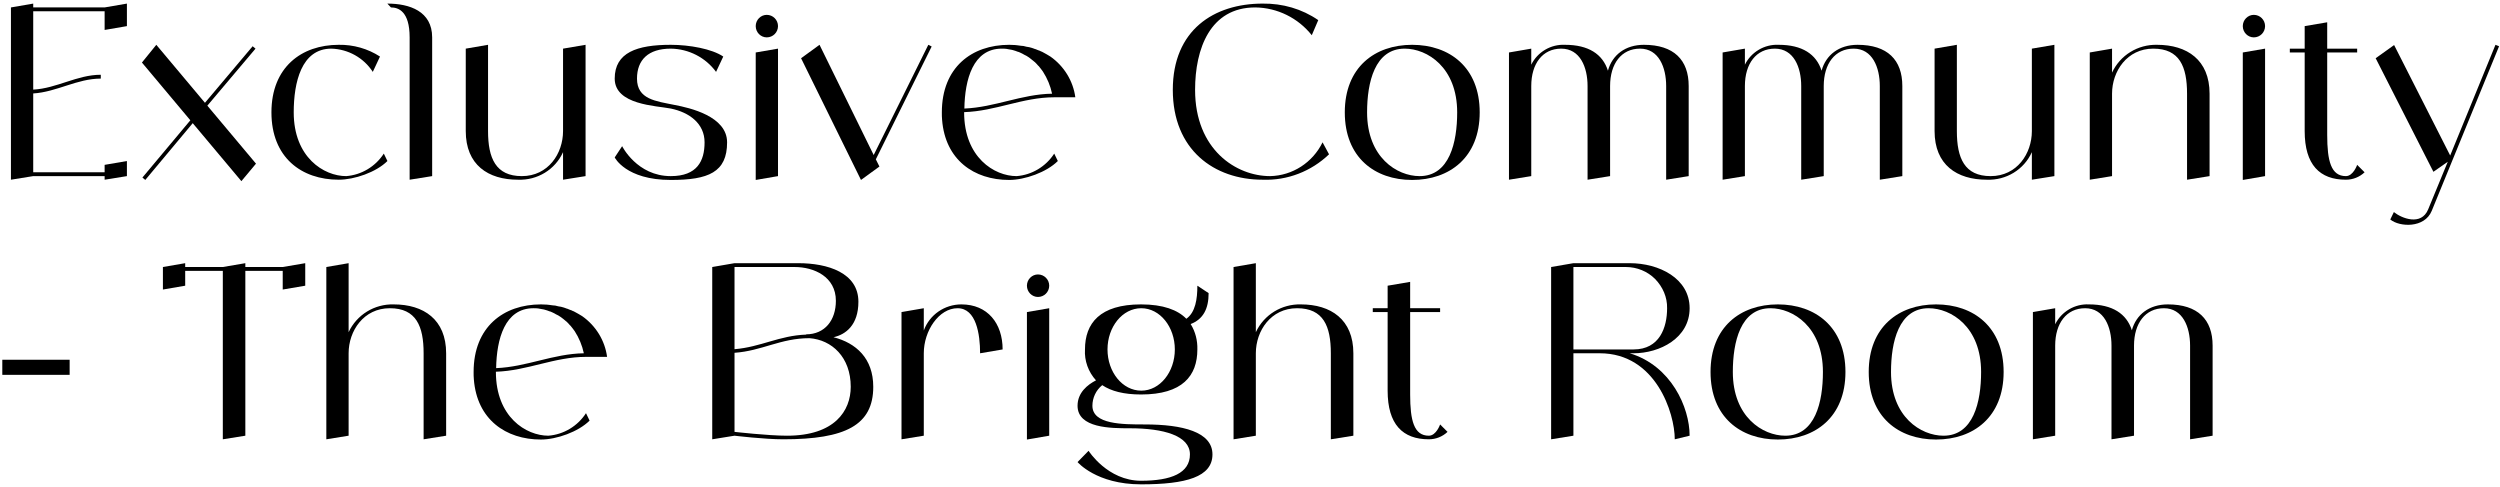 <?xml version="1.0" encoding="UTF-8"?> <svg xmlns="http://www.w3.org/2000/svg" width="626" height="122" viewBox="0 0 626 122" fill="none"><path d="M26.198 1.86L31.778 0.9V6.54L26.198 7.5V2.82H8.318V22.44C14.198 22.14 19.298 18.72 25.238 18.72V19.68C19.298 19.68 14.198 23.04 8.318 23.4V43.14H26.198V41.28L31.778 40.32V44.1L26.198 45V44.1H8.318L2.738 45V1.86L8.318 0.9V1.86H26.198Z" fill="black"></path><path d="M64.1 40.98L60.44 45.36L48.26 30.84L36.38 45.06L35.66 44.46L47.66 30.12L35.54 15.66L39.14 11.22L51.32 25.74L63.26 11.58L63.98 12.18L51.92 26.46L64.1 40.98Z" fill="black"></path><path d="M96.108 38.46L97.008 40.32C94.188 43.14 88.728 45 84.828 45C75.468 45 67.968 39.42 67.968 28.14C67.968 16.86 75.468 11.22 84.828 11.22C88.488 11.16 92.088 12.18 95.148 14.16L93.348 18C91.068 14.46 87.168 12.3 82.968 12.18C75.468 12.18 73.548 20.64 73.548 28.14C73.548 39.42 81.108 44.1 86.688 44.1C90.528 43.8 94.008 41.7 96.108 38.46Z" fill="black"></path><path d="M96.993 0.9C102.573 0.9 108.213 2.82 108.213 9.36V44.1L102.573 45V9.36C102.573 2.82 99.753 1.86 97.893 1.86L96.993 0.9Z" fill="black"></path><path d="M140.986 12.18L146.626 11.22V44.1L140.986 45V38.1C139.006 42.48 134.566 45.18 129.706 45C122.206 45 116.626 41.28 116.626 32.82V12.18L122.206 11.22V32.82C122.206 39.6 124.126 44.1 130.666 44.1C137.266 44.1 140.986 38.46 140.986 32.82V12.18Z" fill="black"></path><path d="M168.924 26.28C172.704 27 182.064 29.1 182.064 35.64C182.064 43.14 177.384 45.06 167.964 45.06C156.684 45.06 153.924 39.42 153.924 39.42L155.784 36.6C155.784 36.6 159.504 44.1 167.964 44.1C174.564 44.1 176.424 40.32 176.424 35.64C176.424 30.96 172.644 28.14 167.964 27.18C164.304 26.46 153.924 26.28 153.924 19.68C153.924 13.14 159.504 11.22 167.964 11.22C172.644 11.22 178.284 12.24 181.104 14.16L179.304 18C176.664 14.4 172.464 12.24 167.964 12.18C162.324 12.18 159.504 15 159.504 19.68C159.504 24.9 164.244 25.32 168.924 26.28Z" fill="black"></path><path d="M189.232 45.06V13.14L194.812 12.18V44.1L189.232 45.06ZM191.992 9.36C190.492 9.36 189.232 8.1 189.232 6.54C189.232 4.98 190.492 3.72 191.992 3.72C193.552 3.72 194.812 4.98 194.812 6.54C194.812 8.1 193.552 9.36 191.992 9.36Z" fill="black"></path><path d="M233.289 11.64L219.309 39.9L220.209 41.7L215.589 45.06L200.589 14.58L205.209 11.22L218.769 38.82L232.449 11.22L233.289 11.64Z" fill="black"></path><path d="M254.559 44.1C258.399 43.8 261.879 41.7 263.979 38.46L264.879 40.32C262.059 43.14 256.599 45.06 252.699 45.06C243.879 45.06 236.679 40.02 235.899 30C235.839 29.4 235.839 28.8 235.839 28.14C235.839 16.86 243.339 11.22 252.699 11.22C253.179 11.22 253.719 11.28 254.199 11.28C254.379 11.28 254.559 11.34 254.739 11.34C255.039 11.4 255.339 11.4 255.639 11.46C255.879 11.46 256.059 11.52 256.299 11.52C256.539 11.58 256.779 11.64 257.019 11.7C257.259 11.76 257.499 11.76 257.739 11.82C257.919 11.88 258.159 11.94 258.399 12C258.639 12.06 258.879 12.18 259.059 12.24C259.299 12.3 259.479 12.36 259.719 12.48C259.899 12.54 260.139 12.66 260.379 12.72C260.559 12.84 260.739 12.9 260.919 12.96C261.159 13.08 261.399 13.2 261.579 13.32C261.759 13.44 261.939 13.5 262.119 13.62C262.359 13.74 262.539 13.86 262.719 13.98C262.839 14.04 262.959 14.1 263.019 14.16C266.439 16.56 268.719 20.28 269.259 24.36H263.979C256.059 24.36 249.279 27.84 241.419 28.08V28.14C241.419 39.42 248.979 44.1 254.559 44.1ZM250.839 12.18C243.639 12.18 241.599 19.92 241.479 27.18C249.099 26.88 255.759 23.58 263.439 23.46C263.019 21.48 262.239 19.62 261.159 17.94C260.859 17.46 260.499 17.1 260.199 16.68C260.139 16.62 260.079 16.5 259.959 16.44C259.719 16.14 259.419 15.84 259.119 15.54C258.999 15.48 258.879 15.36 258.819 15.3C258.459 15 258.099 14.7 257.679 14.4C257.259 14.1 256.839 13.86 256.419 13.68C256.359 13.62 256.239 13.56 256.119 13.5C255.819 13.32 255.459 13.2 255.099 13.02C255.039 13.02 254.919 12.96 254.859 12.96C254.439 12.78 254.019 12.66 253.599 12.54C253.539 12.54 253.419 12.48 253.359 12.48C252.999 12.42 252.699 12.36 252.339 12.3C252.219 12.3 252.099 12.24 252.039 12.24C251.619 12.18 251.199 12.18 250.839 12.18Z" fill="black"></path><path d="M331.17 35.64L332.79 38.64C328.35 42.9 322.35 45.24 316.17 45C303.99 45 293.67 37.5 293.67 22.5C293.67 7.5 303.99 0.9 316.17 0.9C321.15 0.84 326.01 2.22 330.09 5.04L328.47 8.82C325.05 4.5 319.83 1.92 314.31 1.86C303.03 1.86 299.25 12.18 299.25 22.5C299.25 37.5 309.57 44.1 318.03 44.1C323.67 43.98 328.71 40.68 331.17 35.64Z" fill="black"></path><path d="M353.598 11.22C362.958 11.22 370.517 16.86 370.517 28.14C370.517 39.42 362.958 45.06 353.598 45.06C344.238 45.06 336.737 39.42 336.737 28.14C336.737 16.86 344.238 11.22 353.598 11.22ZM355.457 44.1C362.957 44.1 364.878 35.64 364.878 28.14C364.878 16.86 357.377 12.18 351.737 12.18C344.237 12.18 342.318 20.64 342.318 28.14C342.318 39.42 349.817 44.1 355.457 44.1Z" fill="black"></path><path d="M411.627 11.22C419.127 11.22 422.847 15 422.847 21.54V44.1L417.207 45V21.54C417.207 16.86 415.347 12.18 410.667 12.18C405.987 12.18 403.167 15.96 403.167 21.54V44.1L397.527 45V21.54C397.527 16.86 395.667 12.18 390.927 12.18C386.247 12.18 383.427 15.96 383.427 21.54V44.1L377.847 45V13.14L383.427 12.18V16.2C384.987 13.02 388.347 11.04 391.887 11.22C397.767 11.22 401.307 13.56 402.627 17.7C403.707 13.74 407.007 11.22 411.627 11.22Z" fill="black"></path><path d="M465.123 11.22C472.623 11.22 476.343 15 476.343 21.54V44.1L470.703 45V21.54C470.703 16.86 468.843 12.18 464.163 12.18C459.483 12.18 456.663 15.96 456.663 21.54V44.1L451.023 45V21.54C451.023 16.86 449.163 12.18 444.423 12.18C439.743 12.18 436.923 15.96 436.923 21.54V44.1L431.343 45V13.14L436.923 12.18V16.2C438.483 13.02 441.843 11.04 445.383 11.22C451.263 11.22 454.803 13.56 456.123 17.7C457.203 13.74 460.503 11.22 465.123 11.22Z" fill="black"></path><path d="M508.779 12.18L514.419 11.22V44.1L508.779 45V38.1C506.799 42.48 502.359 45.18 497.499 45C489.999 45 484.419 41.28 484.419 32.82V12.18L489.999 11.22V32.82C489.999 39.6 491.919 44.1 498.459 44.1C505.059 44.1 508.779 38.46 508.779 32.82V12.18Z" fill="black"></path><path d="M540.137 11.22C547.637 11.22 553.277 15 553.277 23.46V44.1L547.637 45V23.46C547.637 16.68 545.777 12.18 539.177 12.18C532.637 12.18 528.857 17.82 528.857 23.46V44.1L523.277 45V13.14L528.857 12.18V18.18C530.897 13.8 535.337 11.1 540.137 11.22Z" fill="black"></path><path d="M561.595 45.06V13.14L567.175 12.18V44.1L561.595 45.06ZM564.355 9.36C562.855 9.36 561.595 8.1 561.595 6.54C561.595 4.98 562.855 3.72 564.355 3.72C565.915 3.72 567.175 4.98 567.175 6.54C567.175 8.1 565.915 9.36 564.355 9.36Z" fill="black"></path><path d="M590.232 41.28L592.092 43.14C590.832 44.34 589.152 45 587.412 45C580.872 45 577.092 41.28 577.092 32.82V13.14H573.372V12.18H577.092V6.54L582.732 5.58V12.18H590.232V13.14H582.732V33.78C582.732 40.32 583.692 44.1 587.412 44.1C589.272 44.1 590.232 41.28 590.232 41.28Z" fill="black"></path><path d="M624.866 11.22L625.766 11.58L608.906 52.8C607.106 57.18 600.866 56.88 598.526 54.96L599.426 53.1C601.346 54.66 606.266 56.64 608.006 52.44L612.926 40.5L609.326 43.02L594.866 14.58L599.486 11.28L613.526 38.94L624.866 11.22Z" fill="black"></path><path d="M17.438 93.86H0.578V90.08H17.438V93.86Z" fill="black"></path><path d="M70.793 66.86L76.433 65.9V71.54L70.793 72.5V67.82H61.433V109.1L55.793 110V67.82H46.373V71.54L40.793 72.5V66.86L46.373 65.9V66.86H55.793L61.433 65.9V66.86H70.793Z" fill="black"></path><path d="M98.574 76.22C106.074 76.22 111.714 80 111.714 88.46V109.1L106.074 110V88.46C106.074 81.68 104.214 77.18 97.614 77.18C91.074 77.18 87.294 82.82 87.294 88.46V109.1L81.714 110V66.86L87.294 65.9V83.18C89.334 78.8 93.774 76.1 98.574 76.22Z" fill="black"></path><path d="M137.313 109.1C141.153 108.8 144.633 106.7 146.733 103.46L147.633 105.32C144.813 108.14 139.353 110.06 135.453 110.06C126.633 110.06 119.433 105.02 118.653 95C118.593 94.4 118.593 93.8 118.593 93.14C118.593 81.86 126.093 76.22 135.453 76.22C135.933 76.22 136.473 76.28 136.953 76.28C137.133 76.28 137.313 76.34 137.493 76.34C137.793 76.4 138.093 76.4 138.393 76.46C138.633 76.46 138.813 76.52 139.053 76.52C139.293 76.58 139.533 76.64 139.773 76.7C140.013 76.76 140.253 76.76 140.493 76.82C140.673 76.88 140.913 76.94 141.153 77C141.393 77.06 141.633 77.18 141.813 77.24C142.053 77.3 142.233 77.36 142.473 77.48C142.653 77.54 142.893 77.66 143.133 77.72C143.313 77.84 143.493 77.9 143.673 77.96C143.913 78.08 144.153 78.2 144.333 78.32C144.513 78.44 144.693 78.5 144.873 78.62C145.113 78.74 145.293 78.86 145.473 78.98C145.593 79.04 145.713 79.1 145.773 79.16C149.193 81.56 151.473 85.28 152.013 89.36H146.733C138.813 89.36 132.033 92.84 124.173 93.08V93.14C124.173 104.42 131.733 109.1 137.313 109.1ZM133.593 77.18C126.393 77.18 124.353 84.92 124.233 92.18C131.853 91.88 138.513 88.58 146.193 88.46C145.773 86.48 144.993 84.62 143.913 82.94C143.613 82.46 143.253 82.1 142.953 81.68C142.893 81.62 142.833 81.5 142.713 81.44C142.473 81.14 142.173 80.84 141.873 80.54C141.753 80.48 141.633 80.36 141.573 80.3C141.213 80 140.853 79.7 140.433 79.4C140.013 79.1 139.593 78.86 139.173 78.68C139.113 78.62 138.993 78.56 138.873 78.5C138.573 78.32 138.213 78.2 137.853 78.02C137.793 78.02 137.673 77.96 137.613 77.96C137.193 77.78 136.773 77.66 136.353 77.54C136.293 77.54 136.173 77.48 136.113 77.48C135.753 77.42 135.453 77.36 135.093 77.3C134.973 77.3 134.853 77.24 134.793 77.24C134.373 77.18 133.953 77.18 133.593 77.18Z" fill="black"></path><path d="M208.704 84.44C214.344 85.88 218.664 89.72 218.664 96.86C218.664 106.46 211.704 110 196.164 110C191.364 110 183.924 109.1 183.924 109.1L178.344 110V66.86L183.924 65.9H199.884C207.264 65.9 214.944 68.3 214.944 75.56C214.944 81.38 211.764 83.78 208.704 84.44ZM198.984 66.86H183.924V87.44C190.524 86.9 195.084 84.02 201.924 83.78L201.804 83.72C206.604 83.72 209.304 80.12 209.304 75.32C209.304 69.26 203.784 66.86 198.984 66.86ZM197.064 109.1C209.004 109.1 213.024 102.86 213.024 96.86C213.024 89.42 208.284 85.1 202.704 84.68C195.444 84.68 190.824 87.86 183.924 88.34V108.14C183.924 108.14 192.324 109.1 197.064 109.1Z" fill="black"></path><path d="M240.738 76.22C247.278 76.22 251.057 80.96 251.057 87.5L245.417 88.46C245.417 83.72 244.457 77.18 239.777 77.18C235.097 77.18 231.318 82.82 231.318 88.46V109.1L225.738 110V78.14L231.318 77.18V82.76C232.758 78.8 236.538 76.22 240.738 76.22Z" fill="black"></path><path d="M257.142 110.06V78.14L262.722 77.18V109.1L257.142 110.06ZM259.902 74.36C258.402 74.36 257.142 73.1 257.142 71.54C257.142 69.98 258.402 68.72 259.902 68.72C261.462 68.72 262.722 69.98 262.722 71.54C262.722 73.1 261.462 74.36 259.902 74.36Z" fill="black"></path><path d="M286.679 106.28C296.099 106.28 303.599 108.14 303.599 113.78C303.599 119.42 296.999 121.28 285.719 121.28C274.499 121.28 269.819 115.7 269.819 115.7L272.579 112.88C272.579 112.88 277.319 120.38 285.719 120.38C293.279 120.38 297.959 118.46 297.959 113.78C297.959 109.1 291.359 107.24 282.899 107.24C278.219 107.24 269.819 107.24 269.819 101.6C269.819 98.3 272.339 96.32 274.439 95.24C272.519 93.14 271.499 90.32 271.679 87.5C271.679 80.96 275.399 76.22 285.719 76.22C291.239 76.22 294.899 77.6 297.059 79.82C299.339 78.2 299.819 74.9 299.819 71.54L302.639 73.4C302.639 77.36 301.259 79.94 298.139 81.14C299.339 83.06 299.879 85.28 299.819 87.5C299.819 94.1 296.099 98.78 285.719 98.78C281.399 98.78 278.219 97.94 275.999 96.44C274.439 97.7 273.539 99.62 273.539 101.6C273.539 106.28 281.039 106.28 286.679 106.28ZM285.779 77.18C281.039 77.18 277.319 81.86 277.319 87.5C277.319 93.14 281.039 97.82 285.779 97.82C290.459 97.82 294.179 93.14 294.179 87.5C294.179 81.86 290.459 77.18 285.779 77.18Z" fill="black"></path><path d="M325.742 76.22C333.242 76.22 338.882 80 338.882 88.46V109.1L333.242 110V88.46C333.242 81.68 331.382 77.18 324.782 77.18C318.242 77.18 314.462 82.82 314.462 88.46V109.1L308.882 110V66.86L314.462 65.9V83.18C316.502 78.8 320.942 76.1 325.742 76.22Z" fill="black"></path><path d="M360.603 106.28L362.463 108.14C361.203 109.34 359.523 110 357.783 110C351.243 110 347.463 106.28 347.463 97.82V78.14H343.743V77.18H347.463V71.54L353.103 70.58V77.18H360.603V78.14H353.103V98.78C353.103 105.32 354.063 109.1 357.783 109.1C359.643 109.1 360.603 106.28 360.603 106.28Z" fill="black"></path><path d="M408.082 88.46C418.462 91.58 423.082 102.02 423.082 109.1L419.362 110C419.362 103.46 414.622 88.46 400.582 88.46H393.982V109.1L388.402 110V66.86L393.982 65.9H408.082C415.402 65.9 423.082 69.68 423.082 77.18C423.082 84.68 415.582 88.46 409.042 88.46H408.082ZM393.982 87.5H409.042C415.582 87.5 417.442 81.98 417.442 77.18C417.502 74.42 416.362 71.84 414.442 69.86C412.522 67.94 409.882 66.86 407.122 66.86H393.982V87.5Z" fill="black"></path><path d="M445.18 76.22C454.54 76.22 462.1 81.86 462.1 93.14C462.1 104.42 454.54 110.06 445.18 110.06C435.82 110.06 428.32 104.42 428.32 93.14C428.32 81.86 435.82 76.22 445.18 76.22ZM447.04 109.1C454.54 109.1 456.46 100.64 456.46 93.14C456.46 81.86 448.96 77.18 443.32 77.18C435.82 77.18 433.9 85.64 433.9 93.14C433.9 104.42 441.4 109.1 447.04 109.1Z" fill="black"></path><path d="M484.789 76.22C494.149 76.22 501.709 81.86 501.709 93.14C501.709 104.42 494.149 110.06 484.789 110.06C475.429 110.06 467.929 104.42 467.929 93.14C467.929 81.86 475.429 76.22 484.789 76.22ZM486.649 109.1C494.149 109.1 496.069 100.64 496.069 93.14C496.069 81.86 488.569 77.18 482.929 77.18C475.429 77.18 473.509 85.64 473.509 93.14C473.509 104.42 481.009 109.1 486.649 109.1Z" fill="black"></path><path d="M542.818 76.22C550.318 76.22 554.038 80 554.038 86.54V109.1L548.398 110V86.54C548.398 81.86 546.538 77.18 541.858 77.18C537.178 77.18 534.358 80.96 534.358 86.54V109.1L528.718 110V86.54C528.718 81.86 526.858 77.18 522.118 77.18C517.438 77.18 514.618 80.96 514.618 86.54V109.1L509.038 110V78.14L514.618 77.18V81.2C516.178 78.02 519.538 76.04 523.078 76.22C528.958 76.22 532.498 78.56 533.818 82.7C534.898 78.74 538.198 76.22 542.818 76.22Z" fill="black"></path></svg> 
